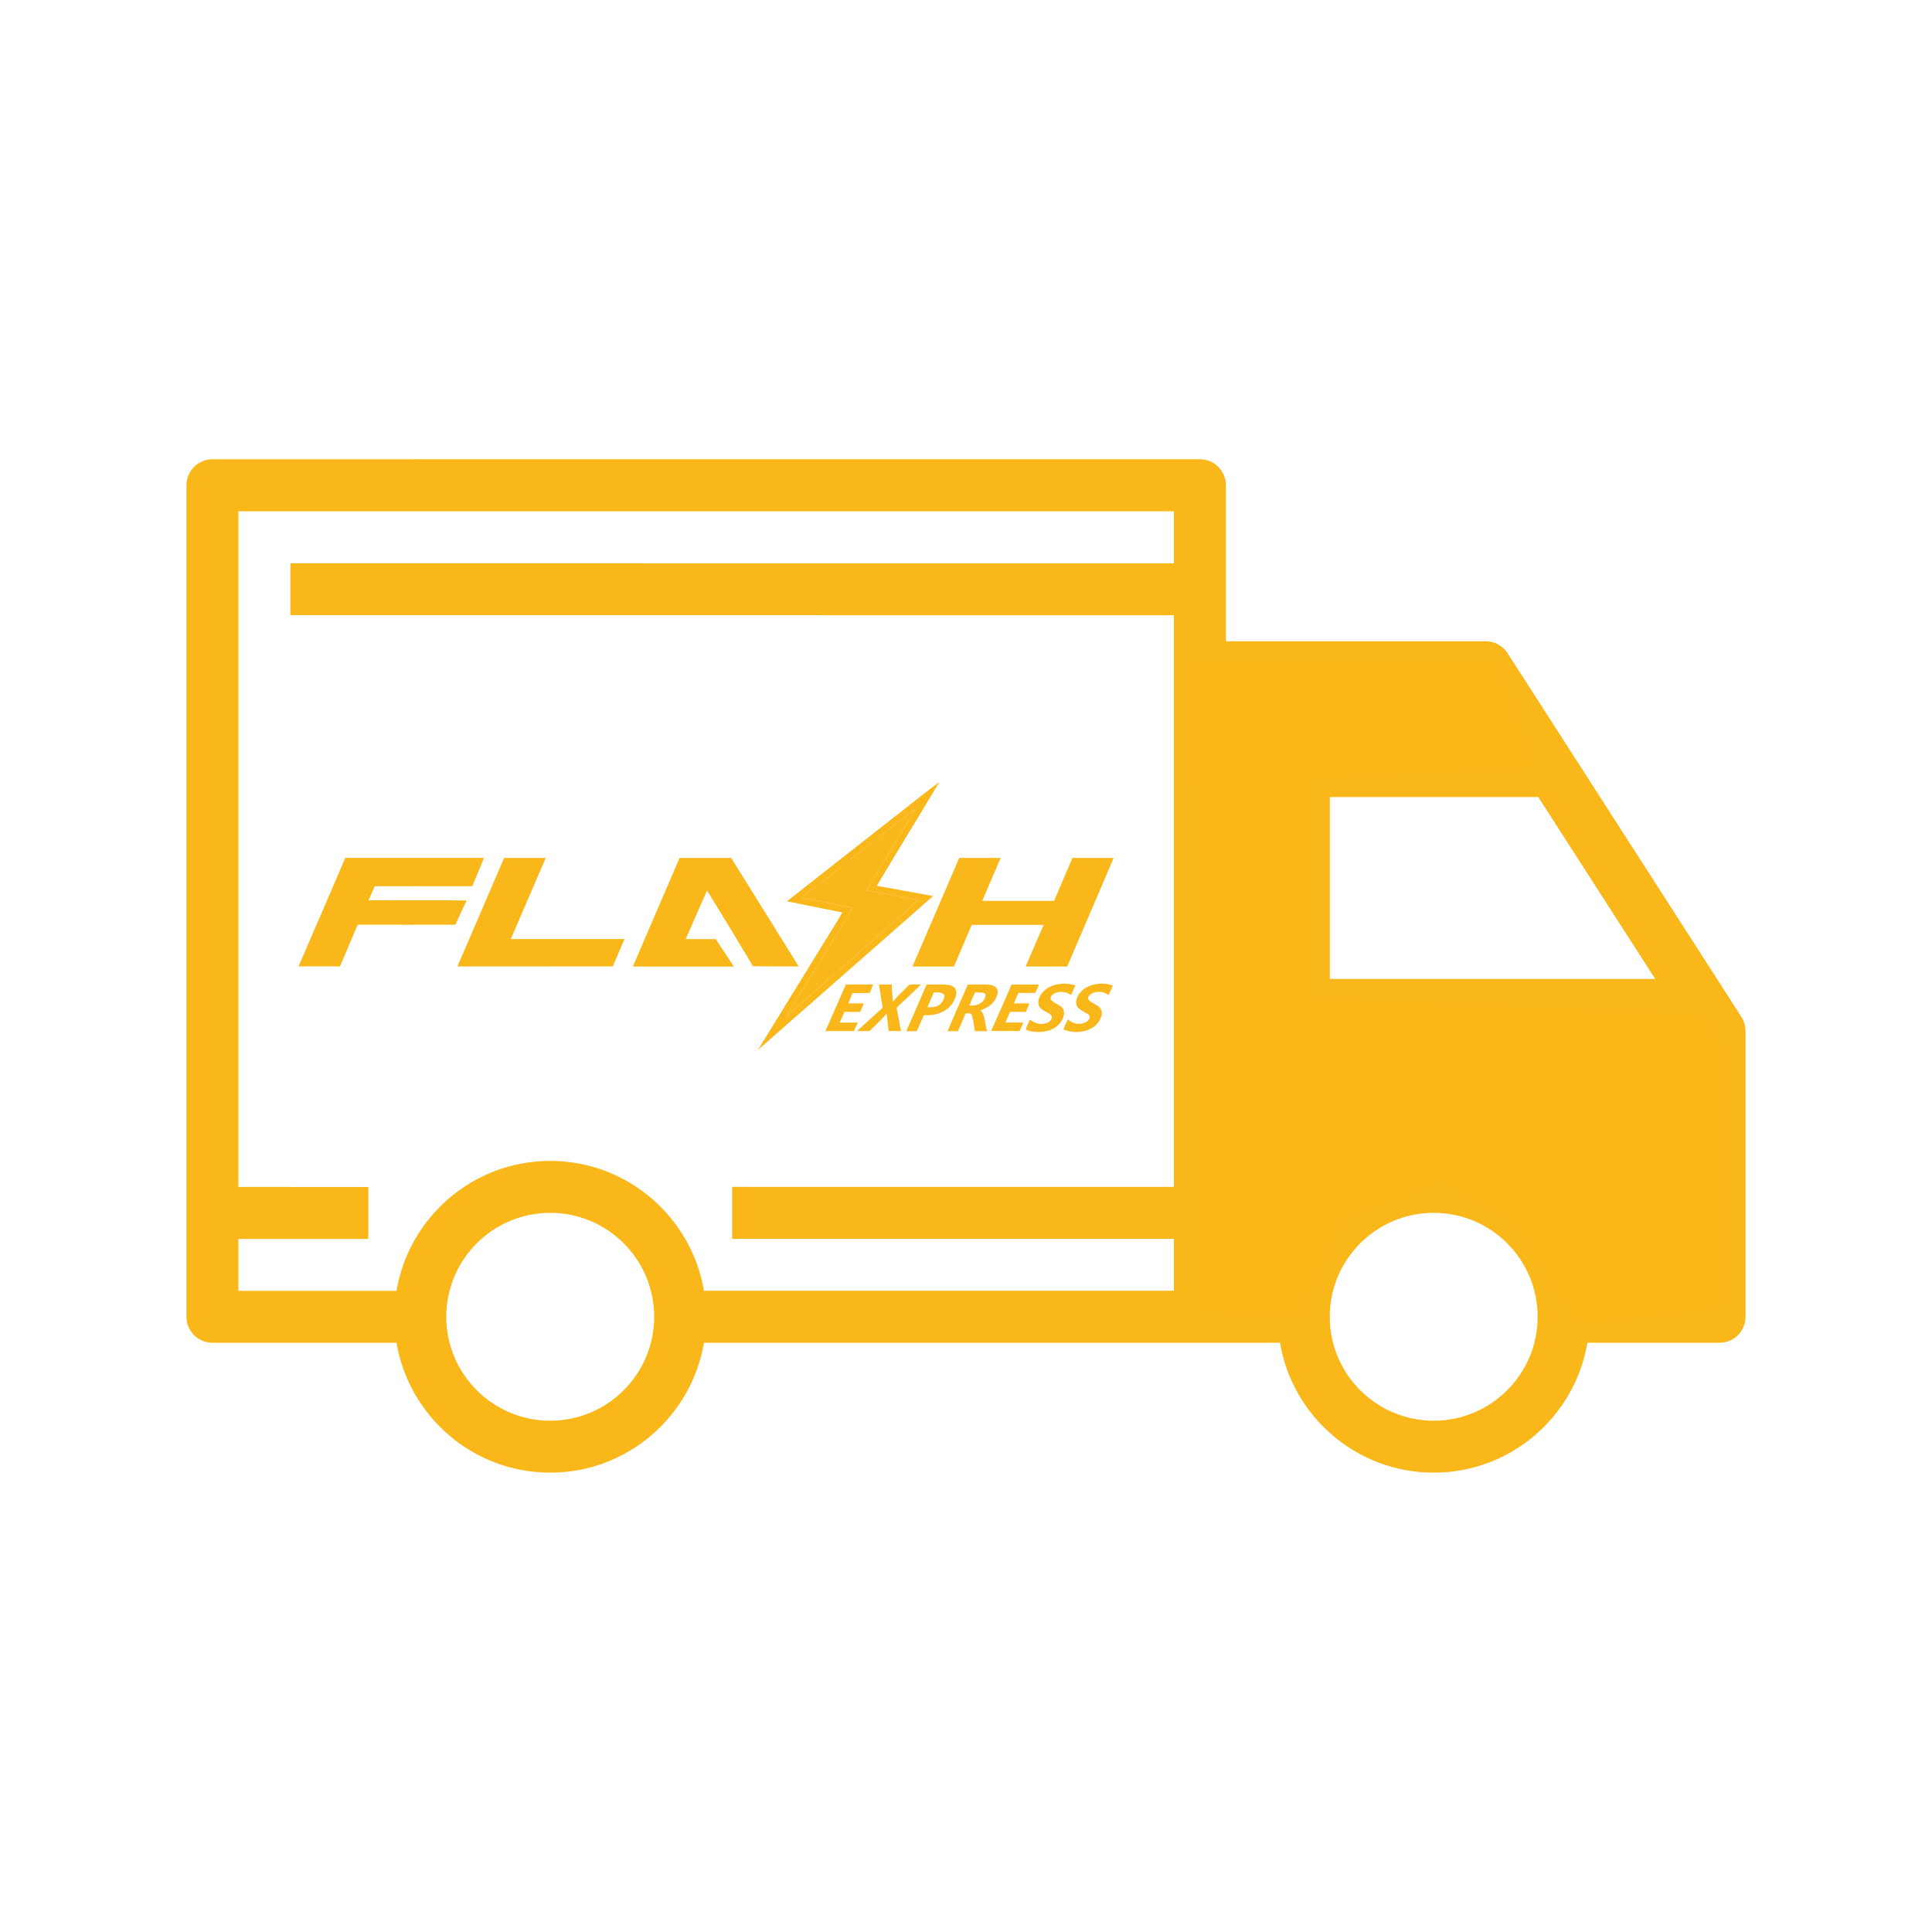<?xml version="1.0" encoding="utf-8"?>
<!-- Generator: Adobe Illustrator 28.3.0, SVG Export Plug-In . SVG Version: 6.00 Build 0)  -->
<svg version="1.1" id="Layer_1" xmlns="http://www.w3.org/2000/svg" xmlns:xlink="http://www.w3.org/1999/xlink" x="0px" y="0px"
	 viewBox="0 0 250 250" style="enable-background:new 0 0 250 250;" xml:space="preserve">
<style type="text/css">
	.st0{fill:#FCB616;stroke:#FCB616;stroke-miterlimit:10;}
	.st1{fill:#F9B719;}
</style>
<g>
	<g>
		<path class="st1" d="M225.34,131.59l-30.26-47.07c-0.62-0.96-1.68-1.54-2.83-1.54h-33.62V62.79c0-1.86-1.5-3.36-3.36-3.36H27.49
			c-1.86,0-3.36,1.51-3.36,3.36v107.6c0,1.86,1.51,3.36,3.36,3.36h23.82c1.61,9.53,9.91,16.81,19.89,16.81
			c9.98,0,18.28-7.28,19.89-16.81h64.17c0,0,0.01,0,0.01,0h10.36c1.61,9.53,9.91,16.81,19.89,16.81c9.98,0,18.28-7.28,19.89-16.81
			h17.1c1.86,0,3.36-1.5,3.36-3.36v-36.99C225.87,132.76,225.69,132.13,225.34,131.59z M198.97,103.01l15.22,23.67h-42.11v-23.54
			h26.9V103.01z M71.2,183.84c-7.42,0-13.45-6.03-13.45-13.45c0-7.42,6.03-13.45,13.45-13.45s13.45,6.03,13.45,13.45
			C84.65,177.81,78.62,183.84,71.2,183.84z M71.2,150.22c-9.98,0-18.28,7.28-19.89,16.81H30.85v-6.72h16.81v-6.72H30.85V66.16H151.9
			v6.73H37.58v6.72H151.9v6.72v67.25H94.74v6.72h57.16v6.72H91.09C89.48,157.5,81.18,150.22,71.2,150.22z M185.52,183.84
			c-7.42,0-13.45-6.03-13.45-13.45c0-7.42,6.03-13.45,13.45-13.45c7.42,0,13.45,6.03,13.45,13.45
			C198.97,177.81,192.94,183.84,185.52,183.84z M205.41,167.03c-1.61-9.53-9.91-16.81-19.89-16.81c-9.98,0-18.28,7.28-19.89,16.81
			h-7.01V89.69h31.79l4.32,6.72h-26.02c-1.86,0-3.36,1.51-3.36,3.36v30.26c0,1.86,1.5,3.36,3.36,3.36h49.8l0.64,0.99v19.19h-10.09
			v6.72h10.09v6.73H205.41z"/>
		<g>
			<g>
				<path class="st1" d="M115.25,106.09c2.11-1.63,4.17-3.32,6.31-4.91c-2.68,4.49-5.43,8.95-8.1,13.44
					c2.43,0.44,4.85,0.89,7.28,1.33c-7.55,6.64-15.1,13.27-22.66,19.91c2.97-4.86,5.98-9.71,8.96-14.56
					c0.64-1.08,1.37-2.12,1.95-3.23c-2.39-0.47-4.77-0.96-7.16-1.44C106.3,113.1,110.78,109.6,115.25,106.09z M103.76,116.16
					c2.2,0.44,4.4,0.89,6.6,1.33c-2.89,4.7-5.79,9.39-8.68,14.09c5.73-5.05,11.49-10.07,17.2-15.13c-2.26-0.42-4.51-0.83-6.77-1.24
					c2.13-3.54,4.28-7.06,6.4-10.61C113.58,108.44,108.68,112.31,103.76,116.16z"/>
			</g>
			<path class="st1" d="M44.68,111.01c5.98-0.01,11.97,0,17.95,0c-0.5,1.22-1.01,2.44-1.51,3.66c-4.21,0.01-8.42,0-12.63,0.01
				c-0.27,0.61-0.53,1.22-0.8,1.82c4.24,0.02,8.47-0.03,12.71,0.02c-0.52,1.03-0.99,2.09-1.48,3.14c-4.21,0.01-8.43,0-12.64,0
				c-0.77,1.8-1.51,3.61-2.3,5.4c-1.78-0.03-3.57,0-5.35-0.01C40.65,120.38,42.68,115.7,44.68,111.01z"/>
			<path class="st1" d="M65.24,111.01c1.79,0,3.58,0,5.38,0c-1.5,3.5-3.02,7-4.52,10.5c4.9,0,9.81,0,14.71,0
				c-0.5,1.18-1.02,2.35-1.51,3.54c-6.7,0.02-13.4,0-20.11,0.01C61.21,120.38,63.23,115.69,65.24,111.01z"/>
			<path class="st1" d="M87.94,111.01c2.23,0,4.45,0.01,6.67,0c2.92,4.67,5.82,9.36,8.74,14.04c-1.97-0.01-3.94,0.02-5.91-0.02
				c-1.96-3.28-3.94-6.55-5.95-9.8c-0.92,2.1-1.84,4.19-2.76,6.29c1.29,0,2.58,0.01,3.88,0c0.79,1.17,1.57,2.36,2.35,3.55
				c-4.36,0.01-8.71,0-13.07,0C83.9,120.38,85.92,115.69,87.94,111.01z"/>
			<path class="st1" d="M124.13,111.01c1.79,0.01,3.58,0,5.36,0c-0.78,1.86-1.61,3.7-2.38,5.56c3.1,0,6.2,0,9.29,0
				c0.8-1.85,1.58-3.71,2.37-5.56c1.77,0,3.55,0,5.33,0c-1.72,4.09-3.48,8.15-5.22,12.23c-0.27,0.61-0.51,1.24-0.81,1.84
				c-1.78-0.03-3.57,0-5.35-0.01c0.77-1.8,1.55-3.59,2.32-5.39c-3.1,0-6.2,0-9.3,0c-0.77,1.8-1.54,3.59-2.3,5.39
				c-1.79,0-3.58,0-5.37,0C120.09,120.37,122.11,115.69,124.13,111.01z"/>
			<g>
				<path class="st1" d="M103.76,116.16c4.92-3.86,9.82-7.73,14.75-11.56c-2.12,3.54-4.27,7.07-6.4,10.61
					c2.26,0.41,4.51,0.83,6.77,1.24c-5.71,5.06-11.47,10.08-17.2,15.13c2.89-4.7,5.79-9.39,8.68-14.09
					C108.16,117.05,105.96,116.61,103.76,116.16z"/>
			</g>
			<path class="st1" d="M109.45,127.41c1.17-0.04,2.35,0,3.53-0.02c-0.14,0.36-0.29,0.73-0.43,1.09c-0.75,0.04-1.5-0.01-2.25,0.04
				c-0.16,0.45-0.35,0.88-0.54,1.32c0.67,0,1.34-0.01,2.01,0c-0.15,0.36-0.31,0.73-0.46,1.09c-0.68,0.02-1.36-0.01-2.04,0.02
				c-0.2,0.46-0.4,0.92-0.61,1.37c0.77,0,1.55,0,2.32,0c-0.15,0.37-0.31,0.73-0.48,1.1c-1.23,0-2.46,0-3.69,0
				C107.69,131.42,108.57,129.42,109.45,127.41z"/>
			<path class="st1" d="M113.74,127.4c0.54,0,1.09,0,1.64,0c0.05,0.74,0.08,1.49,0.14,2.23c0.64-0.78,1.41-1.45,2.11-2.18
				c0.5-0.13,1.03-0.03,1.54-0.05c-1.02,1.03-2.11,1.99-3.15,3c0.19,1.01,0.39,2.02,0.57,3.02c-0.53,0-1.06-0.01-1.6-0.01
				c-0.09-0.76-0.18-1.51-0.25-2.27c-0.67,0.82-1.47,1.53-2.22,2.28c-0.54,0-1.08,0-1.62,0c1.1-1.01,2.19-2.02,3.31-3.01
				C114.07,129.41,113.89,128.41,113.74,127.4z"/>
			<path class="st1" d="M130.89,127.41c1.19-0.01,2.37-0.02,3.56,0c-0.16,0.36-0.32,0.72-0.48,1.07c-0.72,0.01-1.44,0.02-2.16-0.01
				c-0.23,0.44-0.42,0.9-0.6,1.37c0.66-0.01,1.32-0.01,1.98,0c-0.13,0.38-0.29,0.74-0.46,1.1c-0.67-0.01-1.35-0.02-2.03,0
				c-0.2,0.46-0.4,0.91-0.6,1.37c0.77,0.02,1.54-0.01,2.31,0.02c-0.15,0.37-0.32,0.73-0.49,1.09c-1.22-0.02-2.44,0.01-3.66-0.02
				C129.13,131.41,130.04,129.42,130.89,127.41z"/>
			<g>
				<path class="st1" d="M119.9,127.41c0.84-0.02,1.68-0.02,2.52,0c0.43,0.03,0.95,0.13,1.2,0.53c0.32,0.59-0.02,1.26-0.31,1.79
					c-0.78,1.25-2.35,1.75-3.76,1.62c-0.31,0.69-0.61,1.39-0.92,2.09c-0.46-0.01-0.91-0.01-1.36,0
					C118.15,131.43,119.04,129.43,119.9,127.41z M120.83,128.42c-0.26,0.65-0.56,1.28-0.82,1.92c0.36-0.01,0.74,0.01,1.09-0.09
					c0.61-0.17,1.07-0.76,1.11-1.38C122.04,128.29,121.28,128.45,120.83,128.42z"/>
			</g>
			<path class="st1" d="M135.05,128.26c1.06-1.03,2.72-1.17,4.09-0.75c-0.18,0.41-0.36,0.83-0.54,1.24
				c-0.65-0.44-1.55-0.56-2.25-0.16c-0.25,0.17-0.56,0.52-0.33,0.82c0.47,0.51,1.32,0.61,1.61,1.29c0.22,0.71-0.2,1.42-0.67,1.92
				c-0.91,0.88-2.28,1.05-3.48,0.85c-0.25-0.07-0.56-0.09-0.74-0.28c0.14-0.44,0.36-0.85,0.53-1.27c0.47,0.38,1.06,0.65,1.67,0.57
				c0.46-0.06,1.02-0.24,1.15-0.74c0.09-0.26-0.14-0.48-0.34-0.6c-0.47-0.3-1.1-0.46-1.32-1.03
				C134.18,129.44,134.6,128.73,135.05,128.26z"/>
			<path class="st1" d="M140.37,127.89c1.06-0.65,2.47-0.82,3.63-0.34c-0.19,0.4-0.37,0.8-0.55,1.21c-0.68-0.52-1.72-0.58-2.4-0.05
				c-0.21,0.16-0.31,0.48-0.15,0.71c0.51,0.5,1.39,0.63,1.65,1.38c0.15,0.75-0.33,1.48-0.87,1.96c-1.13,0.88-2.77,1-4.08,0.45
				c0.18-0.45,0.38-0.9,0.6-1.33c0.57,0.65,1.59,0.77,2.34,0.38c0.31-0.16,0.62-0.57,0.37-0.91c-0.51-0.47-1.34-0.59-1.61-1.29
				C139.08,129.21,139.69,128.36,140.37,127.89z"/>
			<path class="st1" d="M129.1,128.33c0.02-0.6-0.61-0.87-1.12-0.91c-0.91-0.06-1.82-0.01-2.74-0.02c-0.88,2.01-1.77,4.01-2.63,6.03
				c0.45,0,0.9,0,1.35,0c0.33-0.77,0.69-1.53,0.99-2.31c0.27,0.01,0.66-0.09,0.8,0.23c0.22,0.67,0.27,1.39,0.41,2.08
				c0.52,0,1.04,0,1.56,0c-0.29-0.89-0.18-1.99-0.85-2.71C127.98,130.42,129.01,129.53,129.1,128.33z M125.44,130.09
				c0.23-0.56,0.48-1.11,0.72-1.67h0.77c0.18,0.02,0.36,0.06,0.53,0.16c0.04,0.05,0.07,0.11,0.08,0.19
				c-0.01,0.08-0.02,0.16-0.04,0.23c-0.01,0.03-0.02,0.06-0.03,0.09C127.21,129.86,126.24,130.24,125.44,130.09z"/>
		</g>
	</g>
	<polygon class="st0" points="197.33,98.72 168.53,100.19 168.53,129.7 219.83,131.91 222.24,136.76 222.24,168.51 204.83,170.72 
		196.52,157.92 186.74,152.03 180.72,154.31 173.08,157.27 169.87,163.95 167.45,169.58 156.2,169.04 155.53,86.13 192.9,86.13 	"/>
</g>
</svg>
